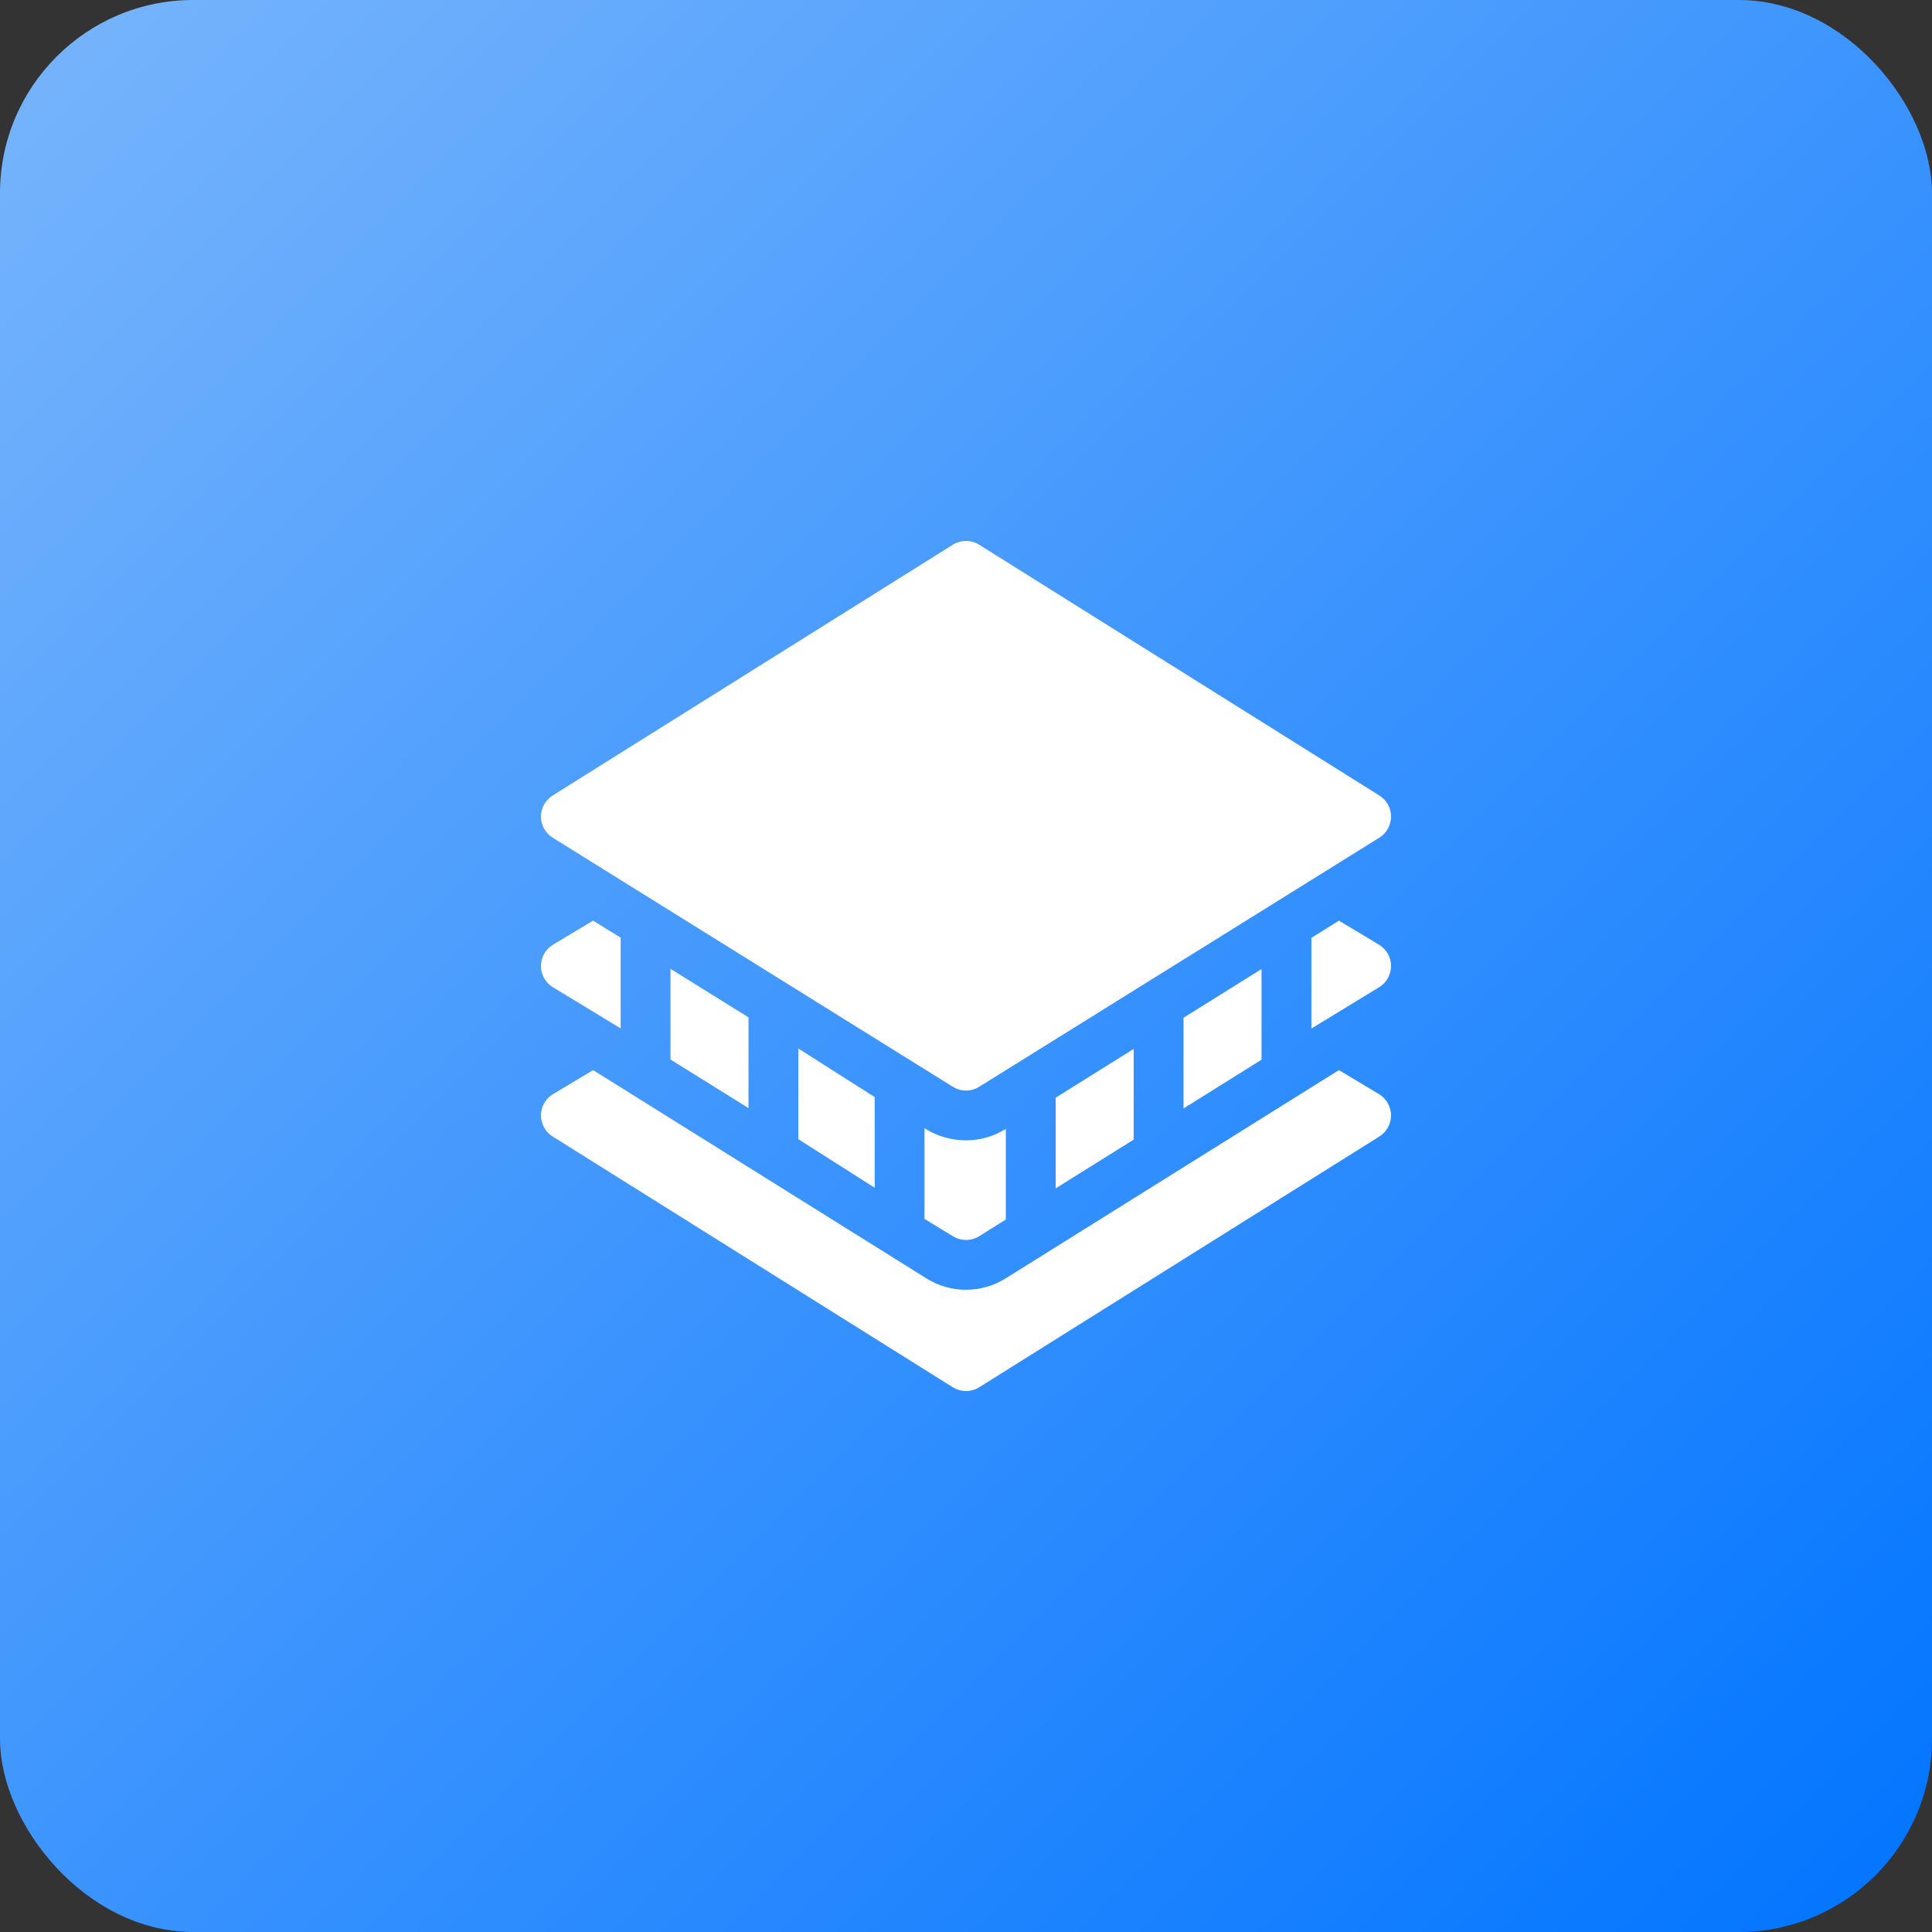 <?xml version="1.0" encoding="UTF-8"?> <svg xmlns="http://www.w3.org/2000/svg" width="50" height="50" viewBox="0 0 50 50" fill="none"><rect x="0" y="0" width="50" height="50" fill="#333333" stroke="none"/> <rect width="50" height="50" rx="5" fill="url(#paint0_linear_29_457)"></rect> <g clip-path="url(#clip0_29_457)"> <path d="M25.342 14.098C25.133 13.967 24.867 13.967 24.658 14.098L14.303 20.587C14.115 20.704 14 20.911 14 21.133C14 21.355 14.115 21.561 14.303 21.679L24.658 28.125C24.763 28.19 24.882 28.223 25 28.223C25.118 28.223 25.237 28.19 25.342 28.125L35.697 21.679C35.885 21.561 36 21.355 36 21.133C36 20.911 35.885 20.704 35.697 20.587L25.342 14.098Z" fill="white"></path> <path d="M34.651 27.694L26.025 33.085C25.718 33.277 25.363 33.379 25 33.379C24.637 33.379 24.282 33.277 23.974 33.084L15.349 27.694L14.303 28.321C14.115 28.439 14 28.645 14 28.867C14 29.089 14.115 29.296 14.303 29.413L24.658 35.902C24.763 35.967 24.882 36 25 36C25.118 36 25.237 35.967 25.342 35.902L35.697 29.413C35.885 29.296 36 29.089 36 28.867C36 28.645 35.885 28.439 35.697 28.321L34.651 27.694Z" fill="white"></path> <path d="M30.629 26.34V28.687L32.648 27.425V25.078L30.629 26.34Z" fill="white"></path> <path d="M27.32 28.408V30.755L29.34 29.493V27.146L27.32 28.408Z" fill="white"></path> <path d="M20.66 27.135V29.482L22.637 30.739V28.392L20.66 27.135Z" fill="white"></path> <path d="M25 32.09C25.118 32.09 25.237 32.057 25.342 31.992L26.031 31.561V29.214L26.025 29.218C25.718 29.41 25.363 29.512 25 29.512C24.637 29.512 24.265 29.41 23.957 29.217L23.926 29.198V31.545L24.658 31.992C24.763 32.057 24.882 32.09 25 32.09Z" fill="white"></path> <path d="M34.651 23.826L33.938 24.272V26.619L35.697 25.546C35.885 25.429 36 25.222 36 25C36 24.778 35.885 24.571 35.697 24.454L34.651 23.826Z" fill="white"></path> <path d="M17.352 25.073V27.42L19.371 28.677V26.329L17.352 25.073Z" fill="white"></path> <path d="M16.062 26.614V24.267L15.349 23.826L14.303 24.454C14.115 24.571 14 24.778 14 25C14 25.222 14.115 25.429 14.303 25.546L16.062 26.614Z" fill="white"></path> </g> <defs> <linearGradient id="paint0_linear_29_457" x1="0" y1="0" x2="48.614" y2="48.614" gradientUnits="userSpaceOnUse"> <stop stop-color="#78B5FC"></stop> <stop offset="1" stop-color="#0476FF"></stop> </linearGradient> <clipPath id="clip0_29_457"> <rect width="22" height="22" fill="white" transform="translate(14 14)"></rect> </clipPath> </defs> </svg> 